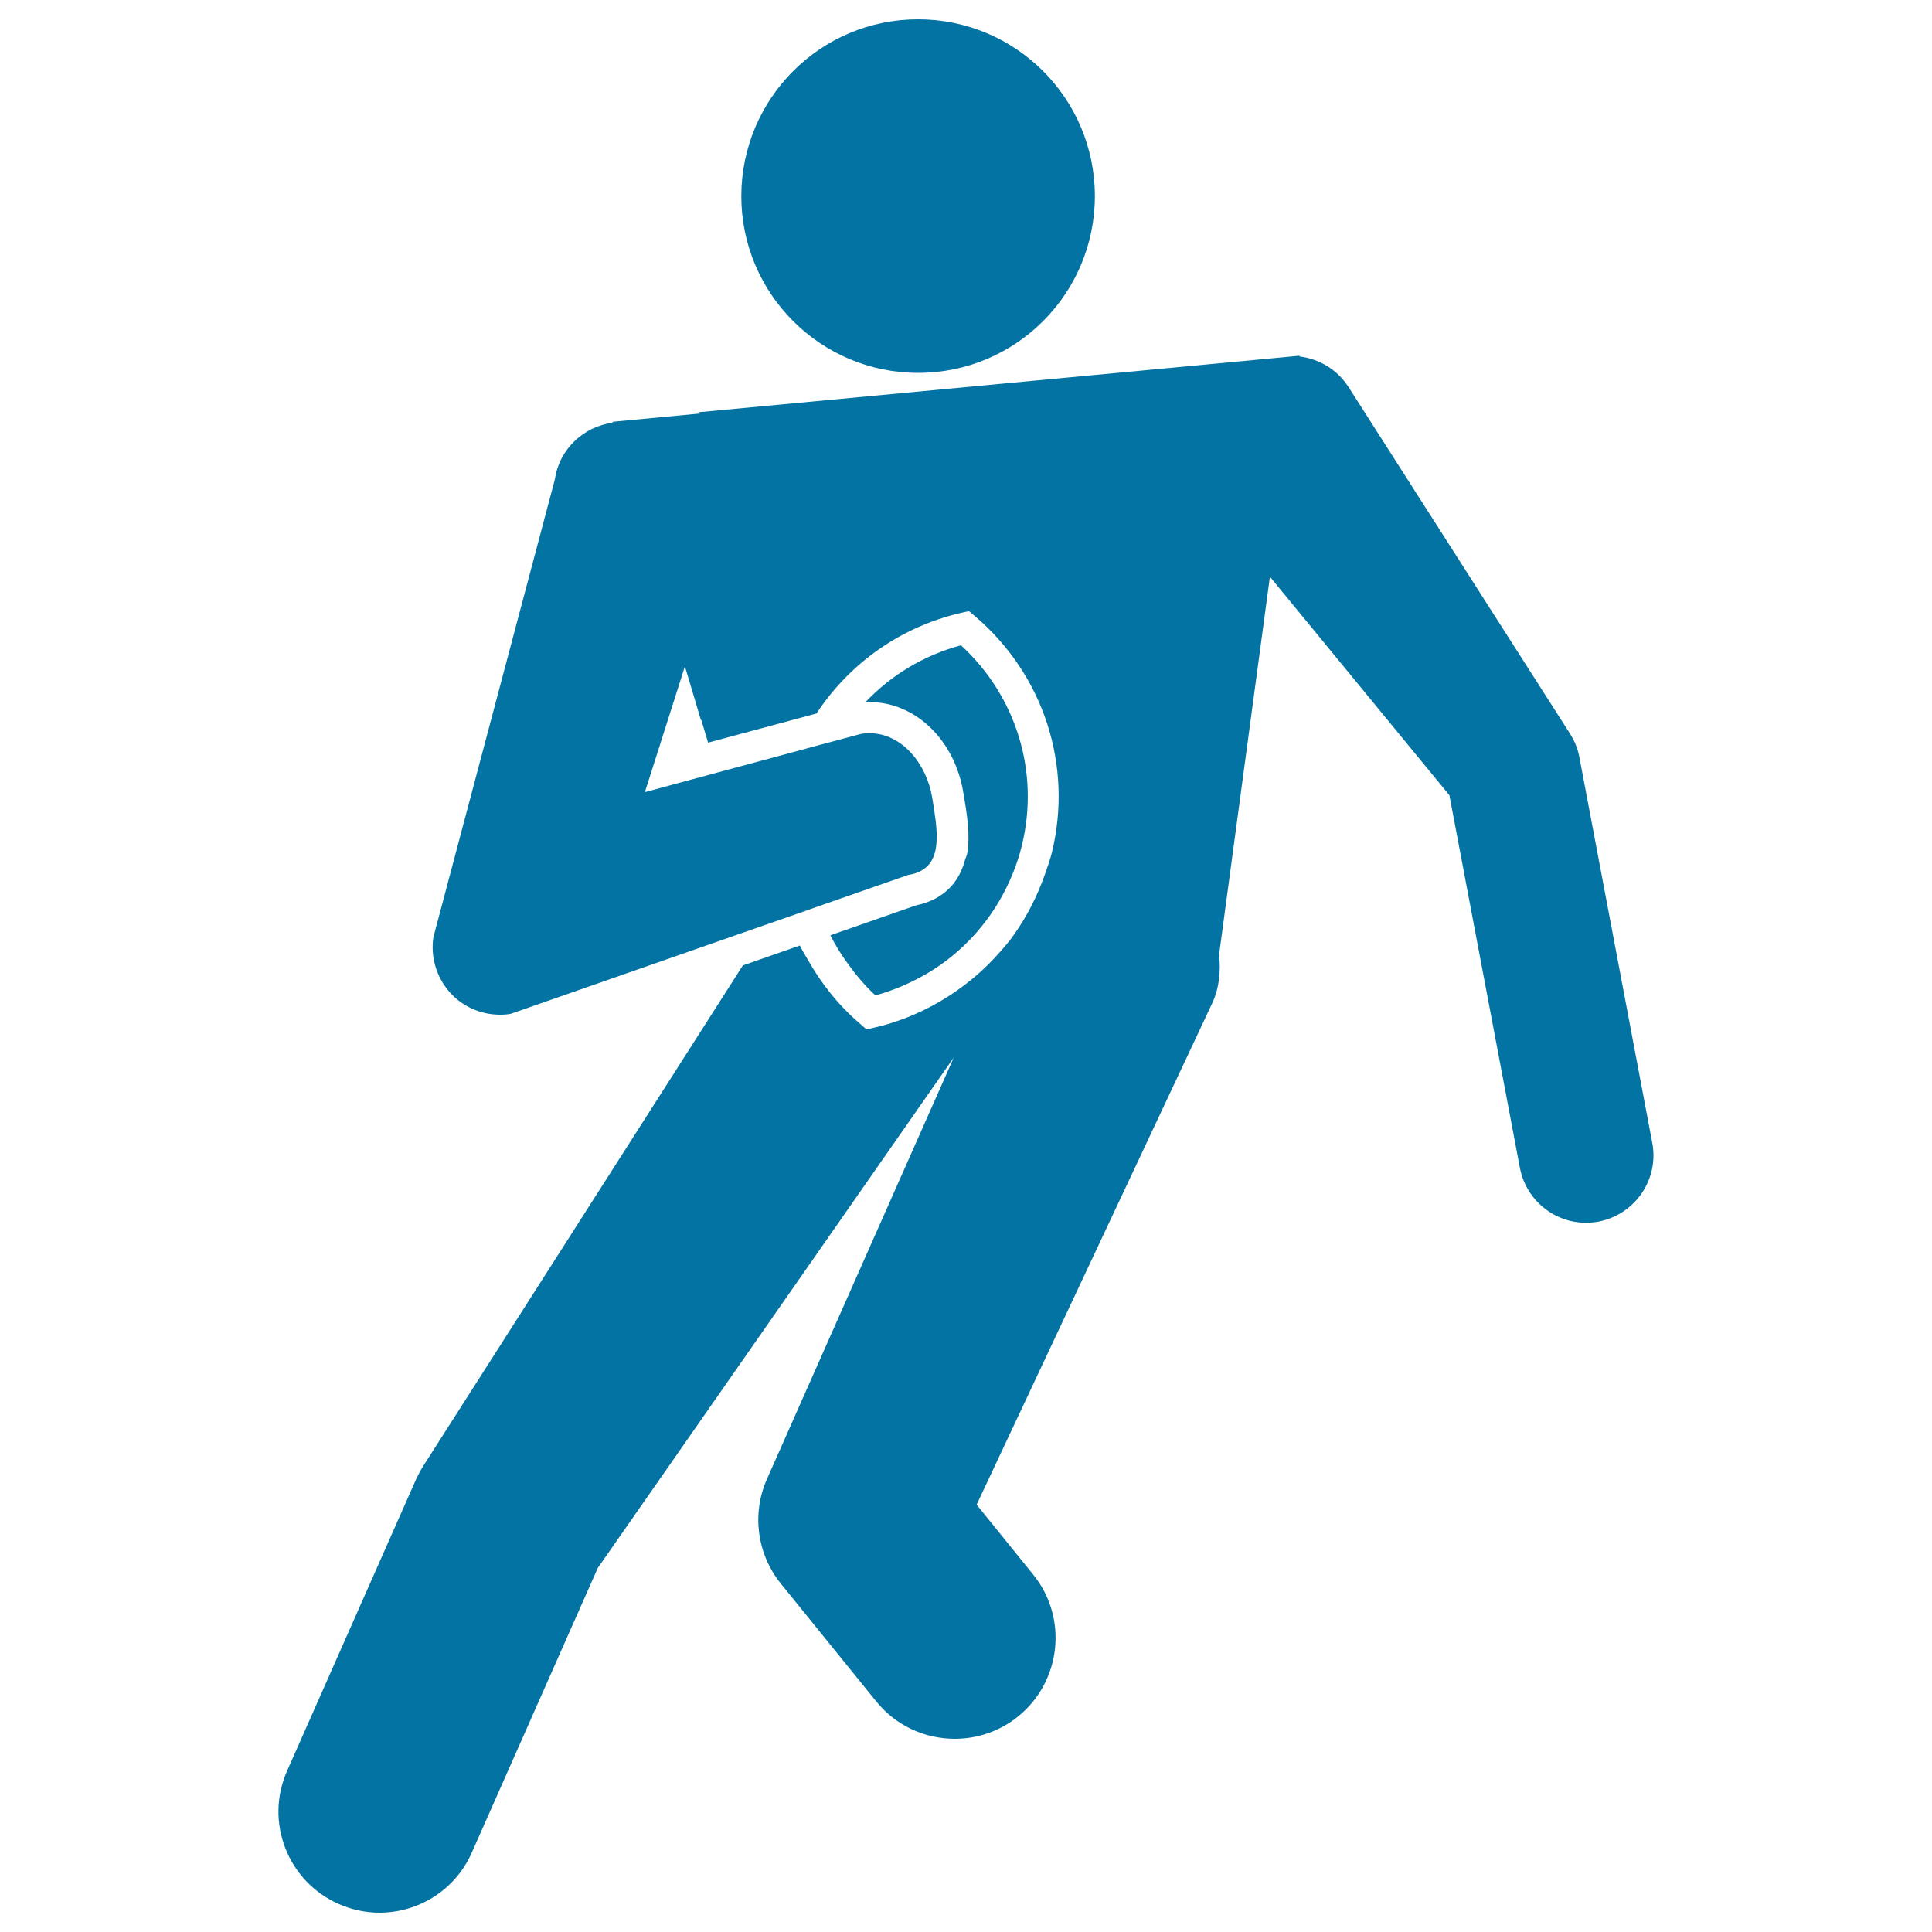 <svg xmlns="http://www.w3.org/2000/svg" viewBox="0 0 1000 1000" style="fill:#0273a2">
<title>Rugby Player Running With The Ball SVG icon</title>
<g><g><path d="M475.2,10c50.5,0,91.5,40.9,91.5,91.5c0,50.5-40.9,91.5-91.5,91.5c-50.5,0-91.5-41-91.5-91.5C383.8,50.9,424.7,10,475.2,10z"/><path d="M855.2,591.5L817.5,392c-0.8-4.4-2.5-8.5-4.9-12.3L697.9,200.2c-5.9-9.1-15.3-14.5-25.3-15.7l0-0.4l-1.9,0.2l-10.6,1l-298.8,28.1c0.4,0.2,0.9,0.4,1.3,0.6l-16.7,1.6l-28.7,2.7l-0.2,0l0.1,0.5c-15,2-27.6,13.6-29.9,29.3l-62.9,237.1c-1.6,11,2.1,22.1,10,30c6.6,6.5,15.4,10,24.5,10c1.9,0,3.8-0.1,5.7-0.5l130.5-45.6l3.8-1.3l9.4-3.3l7.8-2.7l7.6-2.7l46.4-16.2c11-1.8,14.4-8.7,14.8-17.9c0.3-6.6-1-14.2-2.3-22.2c-2.9-17.5-15.7-33.3-32.5-33.3c-1.5,0-3,0.1-4.5,0.4l-12.7,3.4l-10.5,2.8l-10.3,2.8l-40.8,11l-37.4,10.1l20.7-65.1l4.1,13.7l4.1,13.8l0.1,0.4l0.2-0.2l3.5,11.8l56.1-15.1c17.1-25.9,43.4-44.8,74.9-52.1l4-0.9l3.1,2.6c35.6,30.3,50.9,77.3,39.8,122.6c-1,3.8-2.3,7.5-3.6,11.2c-4,11.3-9.4,21.9-16.2,31.4c-2.1,3-4.5,5.8-6.9,8.5c-4.1,4.7-8.5,9.1-13.3,13.1c-14.7,12.4-32.3,21.7-51.9,26.2l-4,0.9l-3.1-2.7c-11.3-9.6-20.3-21-27.3-33.4c-1.4-2.4-2.9-4.8-4.1-7.3l-14.6,5.1l-14.9,5.2L219.2,758.6c-1.4,2.2-2.7,4.6-3.8,7l-66.8,151c-11.7,26.4,0.3,57.2,26.7,68.9c6.9,3,14,4.5,21.1,4.5c20.1,0,39.2-11.6,47.8-31.1l65.2-147.3l184.3-264.3L397,765.5c-8,17.9-5.2,38.8,7.1,54.1l49.4,61c10.3,12.8,25.4,19.4,40.7,19.4c11.5,0,23.2-3.8,32.8-11.6c22.4-18.2,25.9-51.1,7.7-73.5l-29.2-36.1l122.2-260.1c3.4-7.6,4.2-16.1,3.3-24.6l26.3-195.6l92.9,113.1l36.5,192.9c3.2,16.7,17.8,28.4,34.2,28.4c2.1,0,4.3-0.2,6.5-0.6C846.4,628.6,858.8,610.4,855.2,591.5z"/><path d="M499.4,445.4c-3.3,12.3-12,20.5-25.2,23.2l-44.4,15.5c2.6,5.2,5.7,10.1,9.1,14.8c4.2,5.8,8.8,11.3,14.2,16.3c9.9-2.7,19.2-6.8,27.7-11.9c15.1-9.1,27.6-21.9,36.5-37.1c5.1-8.8,9.1-18.3,11.6-28.5c9.3-38-2.8-77.3-31.5-103.7c-19.4,5.2-36.4,15.6-49.6,29.6c0.8-0.1,1.6-0.2,2.4-0.2c23.6,0,44,19.7,48.4,46.8l0.2,1c1.7,10.3,3.5,21,1.8,30.7C500.3,443.3,499.7,444.3,499.4,445.4z"/></g></g>
</svg>